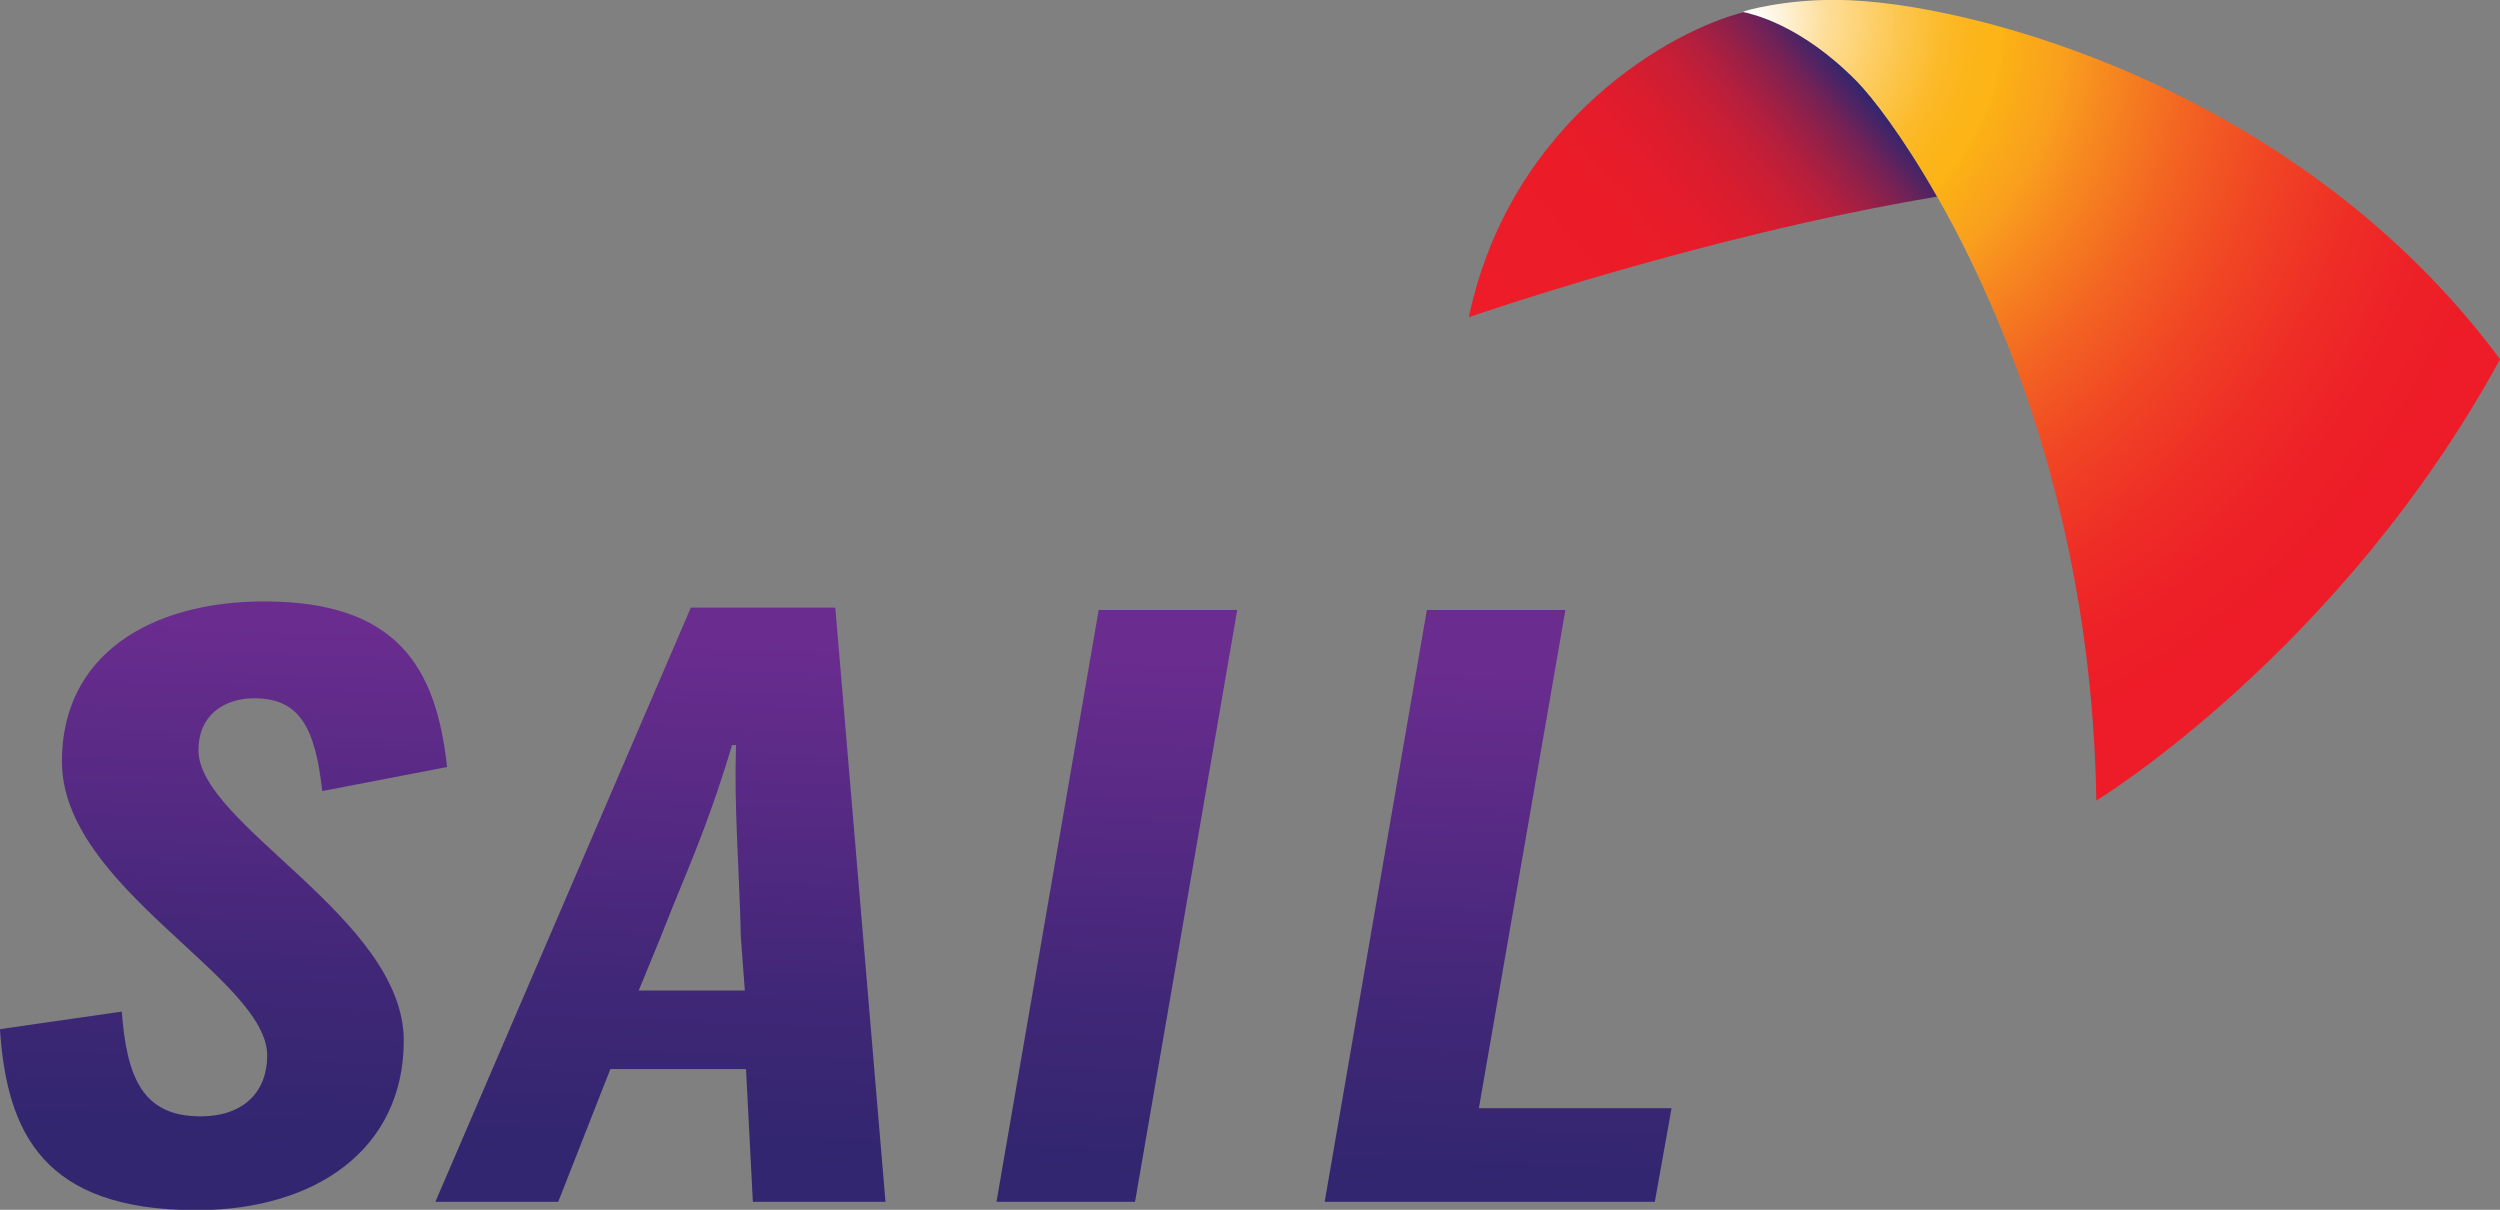 <?xml version="1.0" encoding="UTF-8"?>
<svg xmlns="http://www.w3.org/2000/svg" xmlns:xlink="http://www.w3.org/1999/xlink" id="a" viewBox="0 0 215.28 104.18">
  <rect x="0" y="0" width="215.28" height="104.18" fill="#808080" stroke="none"/>
  <defs>
    <linearGradient id="b" x1="73.31" y1="55.71" x2="71.66" y2="100.45" gradientUnits="userSpaceOnUse">
      <stop offset="0" stop-color="#6a2d8f"></stop>
      <stop offset=".03" stop-color="#682c8e"></stop>
      <stop offset=".67" stop-color="#402777"></stop>
      <stop offset="1" stop-color="#31266f"></stop>
    </linearGradient>
    <linearGradient id="c" x1="159.36" y1="6.35" x2="130.2" y2="31.61" gradientUnits="userSpaceOnUse">
      <stop offset="0" stop-color="#31266f"></stop>
      <stop offset=".04" stop-color="#502463"></stop>
      <stop offset=".09" stop-color="#752255"></stop>
      <stop offset=".15" stop-color="#952048"></stop>
      <stop offset=".21" stop-color="#b11f3e"></stop>
      <stop offset=".28" stop-color="#c71e36"></stop>
      <stop offset=".37" stop-color="#d81d2f"></stop>
      <stop offset=".47" stop-color="#e41c2b"></stop>
      <stop offset=".61" stop-color="#eb1c28"></stop>
      <stop offset="1" stop-color="#ed1c28"></stop>
    </linearGradient>
    <radialGradient id="d" cx="151.26" cy="1.66" fx="151.26" fy="1.66" r="67.02" gradientUnits="userSpaceOnUse">
      <stop offset="0" stop-color="#fff"></stop>
      <stop offset=".04" stop-color="#fef0d1"></stop>
      <stop offset=".09" stop-color="#fdde99"></stop>
      <stop offset=".15" stop-color="#fdcf69"></stop>
      <stop offset=".2" stop-color="#fcc344"></stop>
      <stop offset=".24" stop-color="#fcba2a"></stop>
      <stop offset=".28" stop-color="#fcb51a"></stop>
      <stop offset=".32" stop-color="#fcb415"></stop>
      <stop offset=".32" stop-color="#fbb115"></stop>
      <stop offset=".4" stop-color="#f99e1e"></stop>
      <stop offset=".44" stop-color="#f78e1f"></stop>
      <stop offset=".56" stop-color="#f36522"></stop>
      <stop offset=".68" stop-color="#f04524"></stop>
      <stop offset=".8" stop-color="#ee2e26"></stop>
      <stop offset=".91" stop-color="#ed2027"></stop>
      <stop offset="1" stop-color="#ed1c28"></stop>
    </radialGradient>
  </defs>
  <path d="M0,88.62l10.49-1.51c.42,5.65,1.78,9.02,6.77,9.02,3.81,0,5.75-2.2,5.75-5.23,0-6.68-17.68-14.46-17.68-25.34,0-9.16,7.61-13.77,17.43-13.77,11.42,0,14.81,5.65,15.74,14.26l-10.75,2.07c-.59-5.3-1.86-7.99-5.84-7.99-2.62,0-4.82,1.45-4.82,4.48,0,6.4,17.68,14.46,17.68,25,0,9.3-7.53,14.6-17.85,14.6-13.2,0-16.33-6.68-16.92-15.56ZM59.49,52.32h12.44l4.32,51.17h-11.42l-.59-11.43h-11.68l-4.49,11.43h-10.58l22-51.17ZM64.14,85.31l-.34-4.55c-.17-6.68-.59-11.09-.42-16.6h-.34c-2.28,7.58-3.98,10.95-6.09,16.39l-1.95,4.75h9.14ZM94.61,52.53h11.93l-8.8,50.96h-11.93l8.8-50.96ZM122.87,52.53h11.93l-7.45,42.9h16.59l-1.44,8.06h-28.43l8.8-50.96Z" fill="url(#b)"></path>
  <path d="M166.81,16.93c-20.27,3.39-40.33,10.39-40.33,10.39,3.61-17.06,17.61-24.78,23.69-26.27.62.14,4.85,1,9.7,5.93,1.31,1.32,3.96,4.72,6.94,9.96Z" fill="url(#c)"></path>
  <path d="M215.28,30.94c-13.75,25.21-34.76,38-34.76,38-.35-23.43-7.7-41.46-13.71-52.01-2.98-5.23-5.63-8.63-6.94-9.96-4.86-4.92-9.08-5.78-9.7-5.93-.06-.01-.08-.02-.08-.02.01-.07,3.52-1.08,8.19-1.03,11.4.13,39.77,7.67,57,30.94Z" fill="url(#d)"></path>
</svg>

